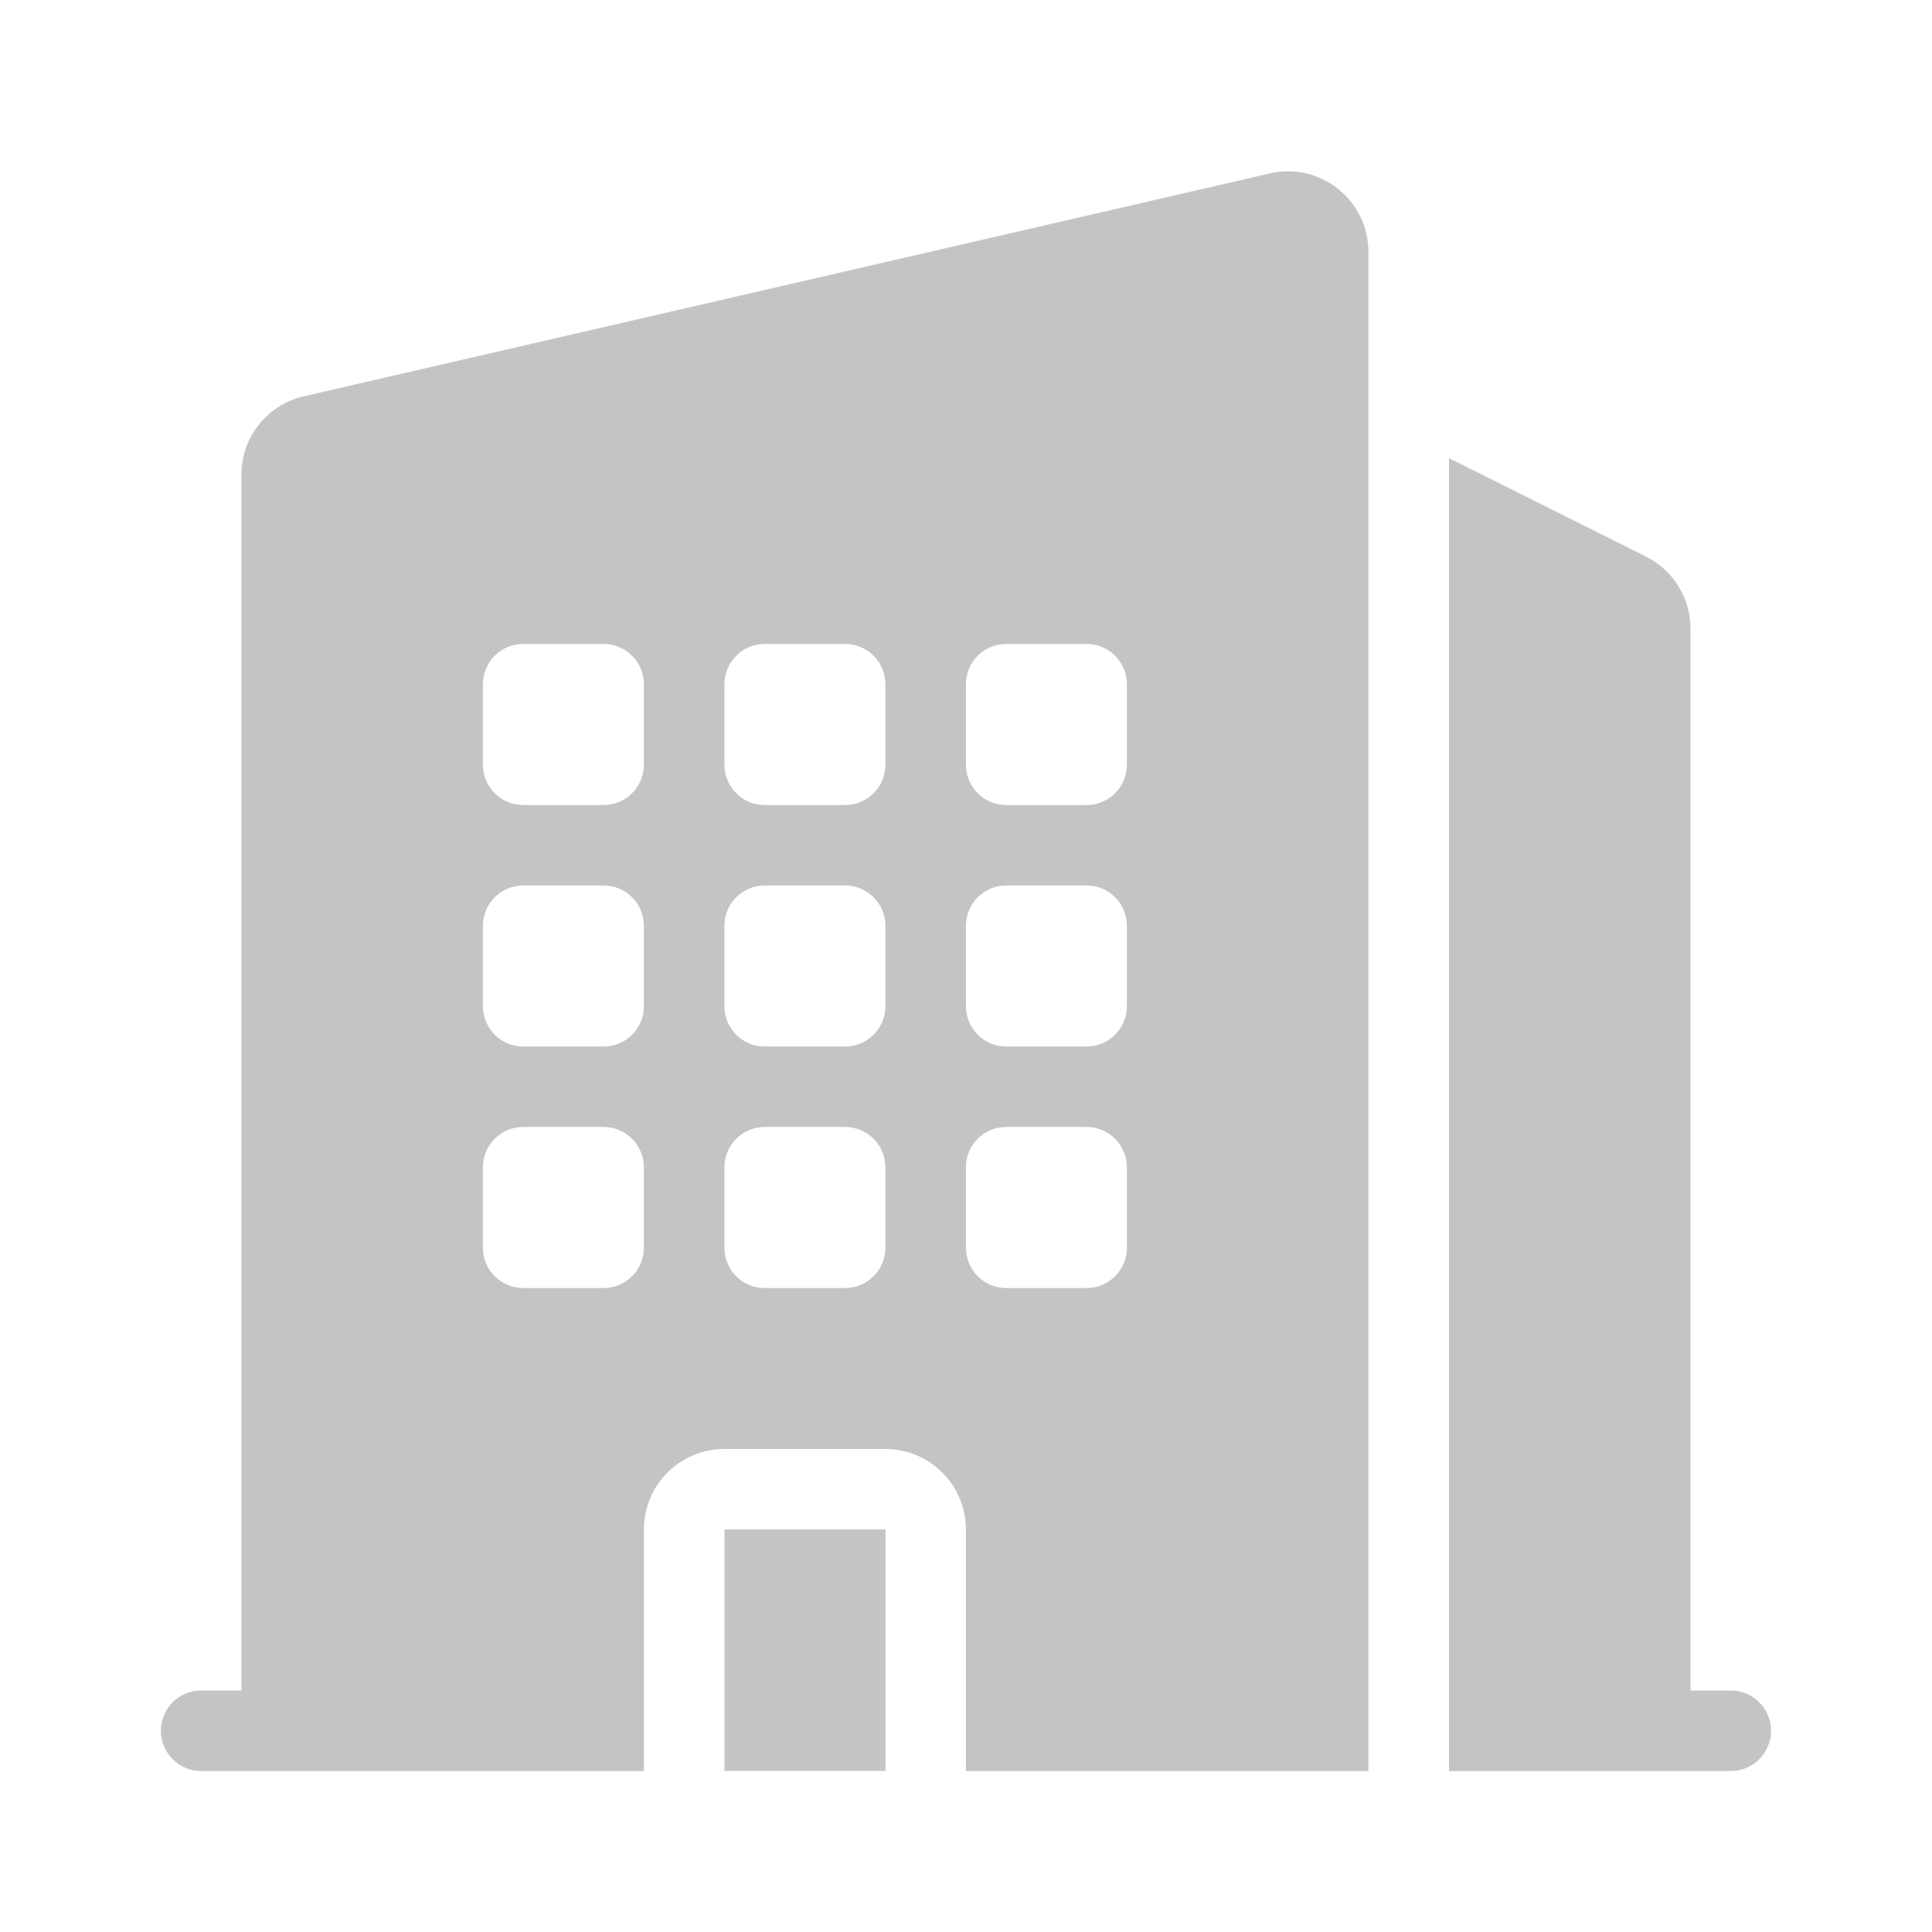 <svg width="22" height="22" viewBox="0 0 22 22" fill="none" xmlns="http://www.w3.org/2000/svg">
<path fill-rule="evenodd" clip-rule="evenodd" d="M15.582 2.868C15.582 2.278 15.034 1.842 14.459 1.975L3.459 4.513C3.043 4.609 2.749 4.979 2.749 5.406V19.25H2.29C2.037 19.25 1.832 19.455 1.832 19.708C1.832 19.961 2.037 20.167 2.29 20.167H3.205H3.207H3.209H7.332V17.417C7.332 16.91 7.742 16.5 8.249 16.5H10.082C10.588 16.5 10.999 16.91 10.999 17.417V20.167H15.122H15.124H15.126H15.582V2.868ZM5.957 7.333C5.704 7.333 5.499 7.538 5.499 7.792V8.708C5.499 8.961 5.704 9.167 5.957 9.167H6.874C7.127 9.167 7.332 8.961 7.332 8.708V7.792C7.332 7.538 7.127 7.333 6.874 7.333H5.957ZM5.499 10.542C5.499 10.289 5.704 10.083 5.957 10.083H6.874C7.127 10.083 7.332 10.289 7.332 10.542V11.458C7.332 11.711 7.127 11.917 6.874 11.917H5.957C5.704 11.917 5.499 11.711 5.499 11.458V10.542ZM5.957 12.833C5.704 12.833 5.499 13.039 5.499 13.292V14.208C5.499 14.461 5.704 14.667 5.957 14.667H6.874C7.127 14.667 7.332 14.461 7.332 14.208V13.292C7.332 13.039 7.127 12.833 6.874 12.833H5.957ZM8.249 7.792C8.249 7.538 8.454 7.333 8.707 7.333H9.624C9.877 7.333 10.082 7.538 10.082 7.792V8.708C10.082 8.961 9.877 9.167 9.624 9.167H8.707C8.454 9.167 8.249 8.961 8.249 8.708V7.792ZM8.707 10.083C8.454 10.083 8.249 10.289 8.249 10.542V11.458C8.249 11.711 8.454 11.917 8.707 11.917H9.624C9.877 11.917 10.082 11.711 10.082 11.458V10.542C10.082 10.289 9.877 10.083 9.624 10.083H8.707ZM8.249 13.292C8.249 13.039 8.454 12.833 8.707 12.833H9.624C9.877 12.833 10.082 13.039 10.082 13.292V14.208C10.082 14.461 9.877 14.667 9.624 14.667H8.707C8.454 14.667 8.249 14.461 8.249 14.208V13.292ZM11.457 7.333C11.204 7.333 10.999 7.538 10.999 7.792V8.708C10.999 8.961 11.204 9.167 11.457 9.167H12.374C12.627 9.167 12.832 8.961 12.832 8.708V7.792C12.832 7.538 12.627 7.333 12.374 7.333H11.457ZM10.999 10.542C10.999 10.289 11.204 10.083 11.457 10.083H12.374C12.627 10.083 12.832 10.289 12.832 10.542V11.458C12.832 11.711 12.627 11.917 12.374 11.917H11.457C11.204 11.917 10.999 11.711 10.999 11.458V10.542ZM11.457 12.833C11.204 12.833 10.999 13.039 10.999 13.292V14.208C10.999 14.461 11.204 14.667 11.457 14.667H12.374C12.627 14.667 12.832 14.461 12.832 14.208V13.292C12.832 13.039 12.627 12.833 12.374 12.833H11.457Z" fill="#C4C4C4"/>
<path d="M16.5 5.217V20.167H18.79H18.792H18.793H19.708C19.961 20.167 20.167 19.962 20.167 19.708C20.167 19.455 19.961 19.25 19.708 19.25H19.25V7.158C19.25 6.811 19.054 6.494 18.743 6.338L16.5 5.217Z" fill="#C4C4C4"/>
<path d="M10.083 20.166H8.25V17.416H10.083V20.166Z" fill="#C4C4C4"/>
</svg>
